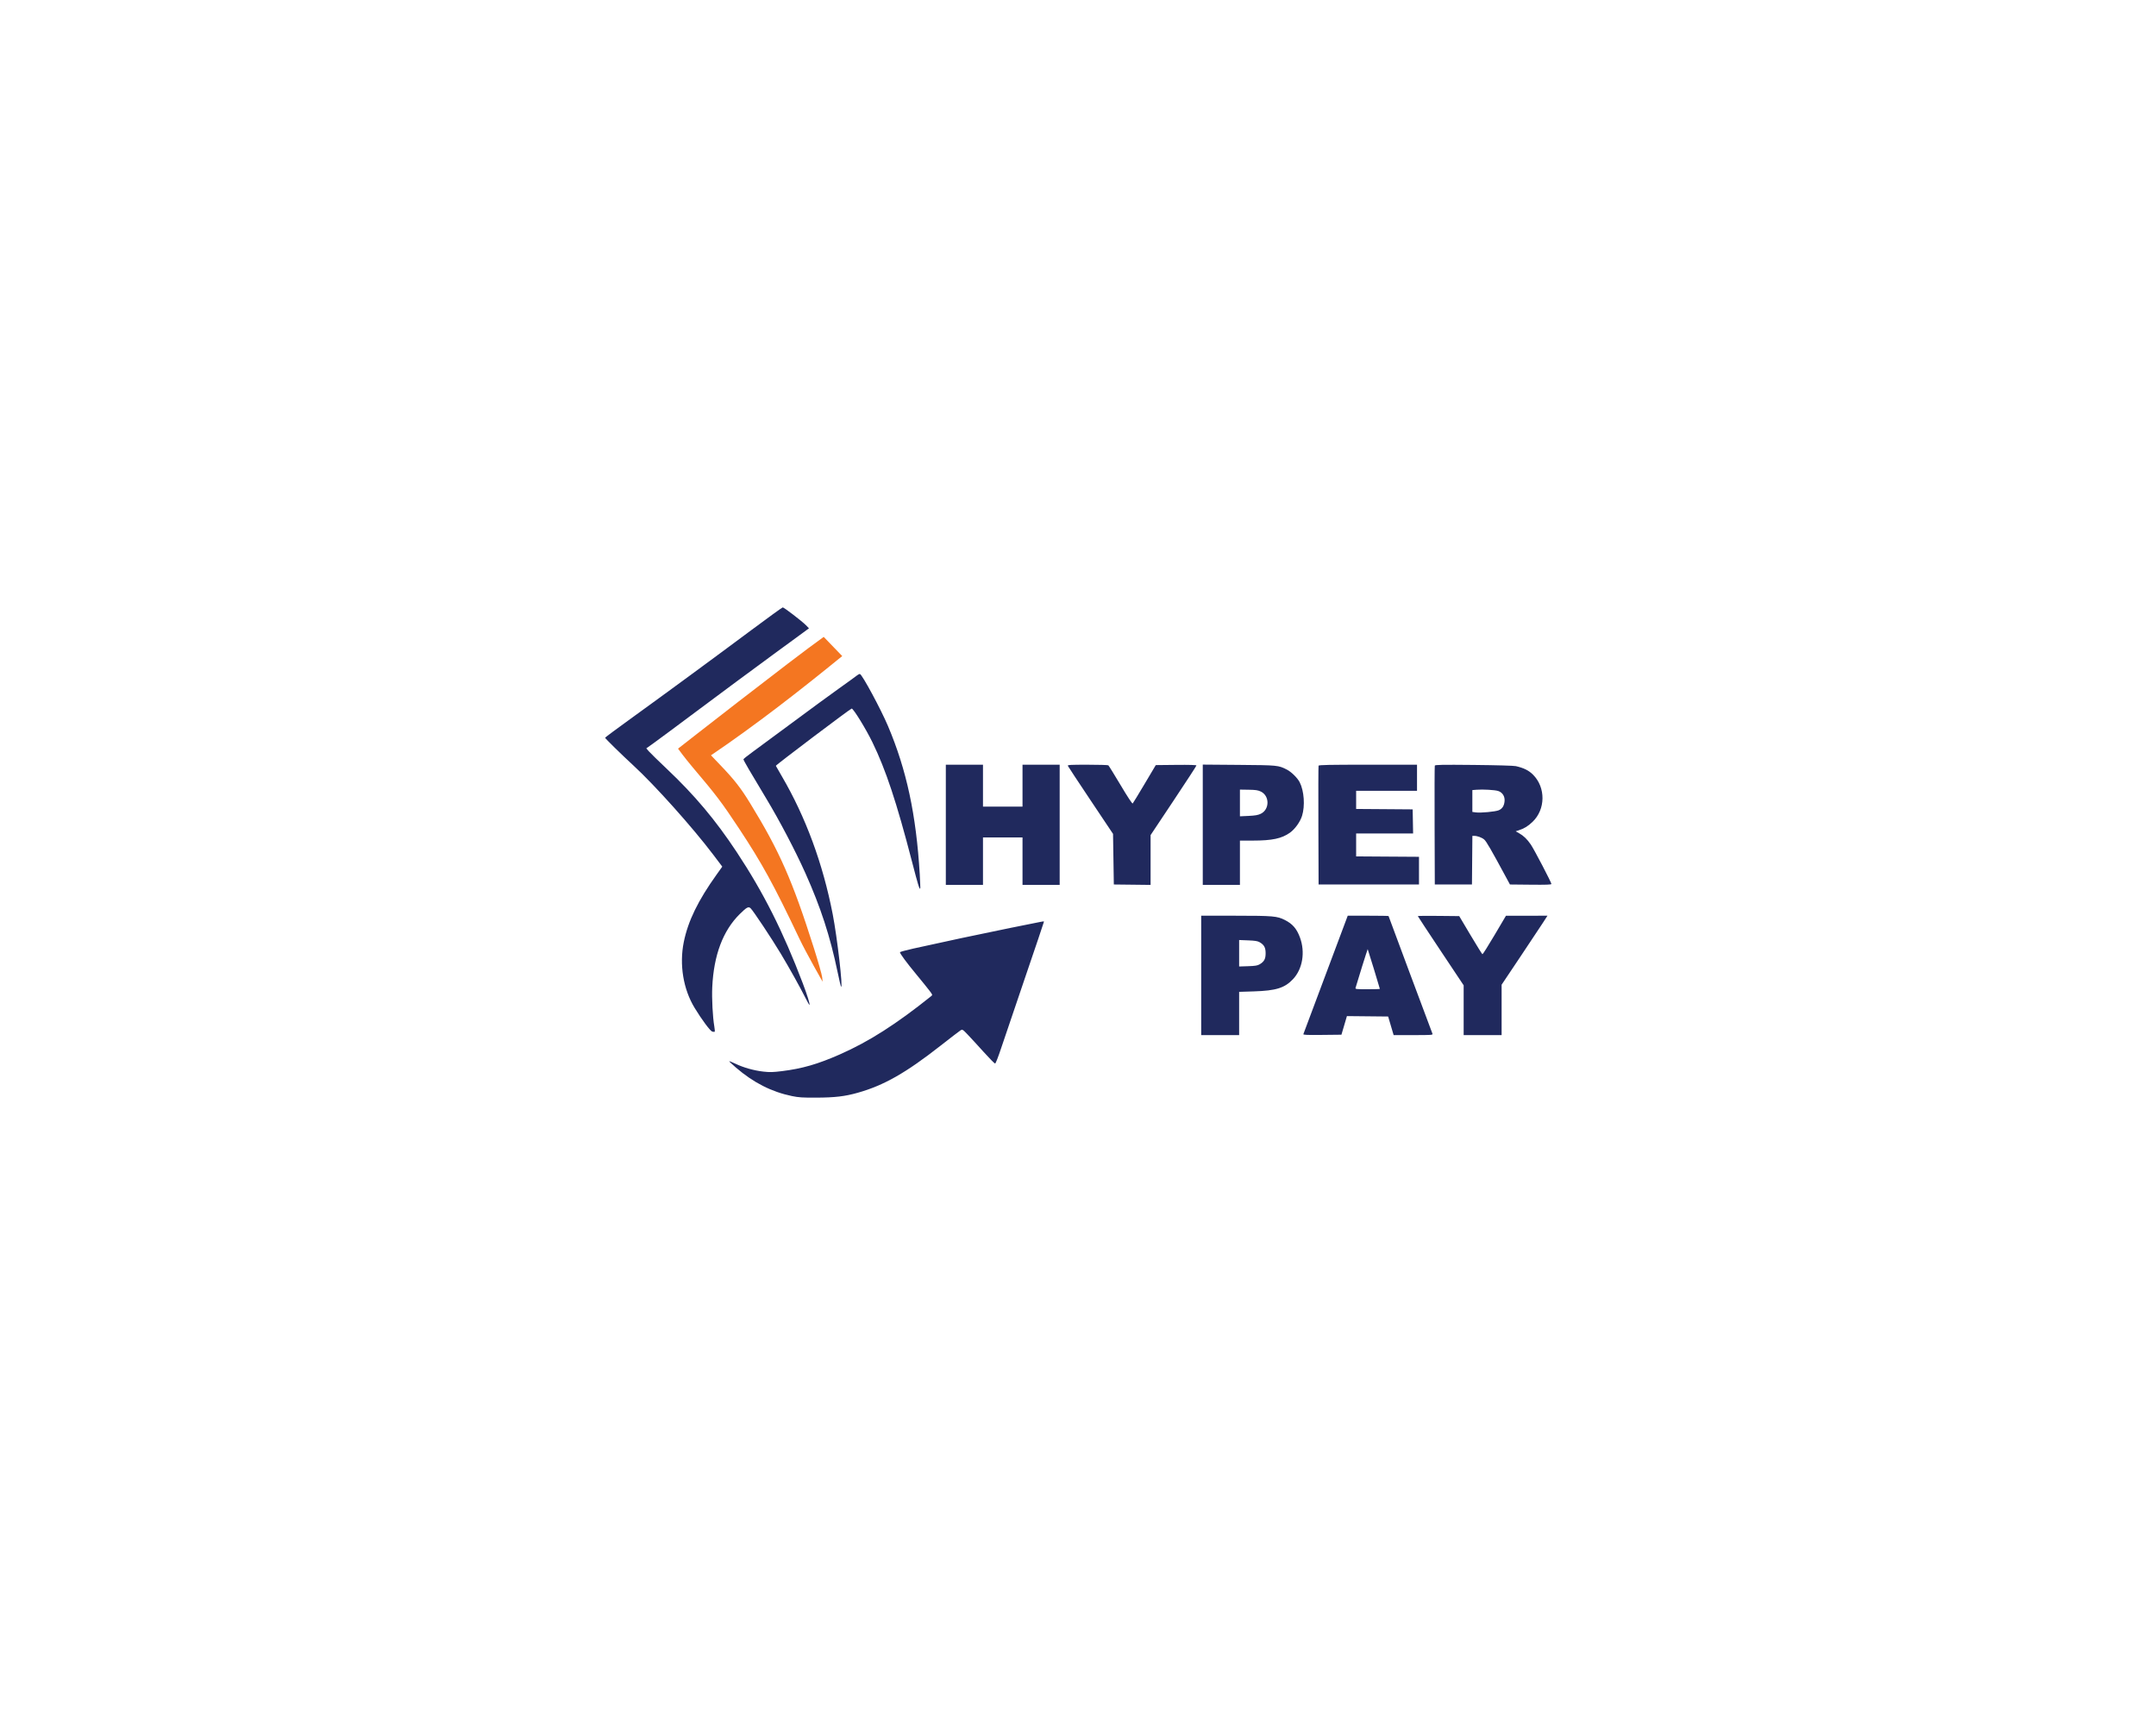 <svg width="256" height="204" viewBox="0 0 256 204" fill="none" xmlns="http://www.w3.org/2000/svg">
<g filter="url(#filter0_d_1951_2520)">
<rect x="43.235" y="13.117" width="169.588" height="118.529" rx="16.959" fill="url(#paint0_linear_1951_2520)" shape-rendering="crispEdges"/>
<path fill-rule="evenodd" clip-rule="evenodd" d="M89.166 45.17C84.689 48.507 78.919 52.743 74.874 55.663C73.209 56.865 71.847 57.878 71.847 57.915C71.847 57.998 73.812 59.924 75.201 61.202C77.756 63.552 82.232 68.55 84.682 71.791L85.762 73.219L85.105 74.138C82.889 77.232 81.698 79.676 81.192 82.168C80.647 84.852 81.127 87.77 82.48 89.993C83.336 91.4 84.342 92.75 84.578 92.809C84.706 92.841 84.834 92.844 84.863 92.815C84.892 92.785 84.87 92.495 84.813 92.17C84.625 91.089 84.51 88.873 84.571 87.541C84.749 83.719 85.843 80.815 87.851 78.836C88.662 78.038 88.868 77.927 89.12 78.155C89.417 78.424 91.616 81.731 92.709 83.552C93.734 85.26 95.017 87.564 95.688 88.898C95.902 89.324 96.094 89.656 96.115 89.636C96.191 89.56 95.851 88.465 95.309 87.039C92.983 80.919 90.641 76.27 87.476 71.489C84.943 67.662 82.508 64.763 79.194 61.626C78.173 60.661 77.204 59.714 77.039 59.523L76.74 59.176L77.65 58.527C78.15 58.17 80.565 56.376 83.018 54.542C85.47 52.707 89.407 49.792 91.767 48.064L96.057 44.923L95.71 44.565C95.258 44.1 93.09 42.434 92.942 42.438C92.879 42.44 91.18 43.669 89.166 45.17ZM101.734 50.533C101.585 50.654 100.64 51.339 99.633 52.056C98.626 52.772 96.176 54.566 94.189 56.043C92.201 57.52 90.057 59.101 89.424 59.557C88.792 60.013 88.275 60.425 88.275 60.474C88.275 60.592 89.042 61.912 90.98 65.127C92.566 67.76 94.442 71.335 95.635 74.001C97.449 78.053 98.57 81.492 99.445 85.694C99.642 86.64 99.833 87.443 99.869 87.478C100.113 87.712 99.41 81.624 98.876 78.874C97.708 72.864 95.672 67.344 92.832 62.486C92.442 61.819 92.123 61.262 92.123 61.248C92.123 61.142 100.987 54.451 101.128 54.451C101.332 54.451 102.812 56.856 103.584 58.441C105.183 61.724 106.456 65.557 108.275 72.569C109.006 75.388 109.169 75.924 109.266 75.827C109.29 75.804 109.264 75.029 109.209 74.106C108.785 67.044 107.65 61.749 105.442 56.532C104.595 54.532 102.391 50.442 102.109 50.348C102.051 50.329 101.882 50.412 101.734 50.533ZM112.306 68.251V75.385H114.512H116.718V72.569V69.752H119.065H121.412V72.569V75.385H123.618H125.824V68.251V61.116H123.618H121.412V63.604V66.091H119.065H116.718V63.604V61.116H114.512H112.306V68.251ZM126.793 61.248C126.821 61.321 128.04 63.169 129.502 65.355L132.16 69.33L132.207 72.334L132.254 75.338L134.437 75.363L136.619 75.388V72.432V69.475L139.341 65.389C140.839 63.141 142.064 61.26 142.064 61.208C142.064 61.146 141.227 61.122 139.65 61.138L137.237 61.163L135.91 63.396C135.181 64.625 134.544 65.67 134.495 65.718C134.439 65.774 133.902 64.959 133.053 63.532C132.308 62.281 131.655 61.226 131.601 61.188C131.547 61.15 130.432 61.118 129.123 61.117C127.112 61.116 126.75 61.137 126.793 61.248ZM142.815 68.245V75.385H145.021H147.227V72.756V70.128L148.752 70.127C151.059 70.126 152.195 69.884 153.171 69.185C153.766 68.759 154.381 67.901 154.604 67.185C154.972 66.002 154.849 64.236 154.325 63.202C154.065 62.69 153.337 61.971 152.802 61.698C151.787 61.181 151.72 61.175 147.109 61.138L142.815 61.104V68.245ZM156.563 61.233C156.539 61.298 156.529 64.498 156.543 68.344L156.567 75.338H162.528H168.489V73.695V72.052L164.757 72.028L161.026 72.003V70.643V69.283H164.408H167.79L167.764 67.852L167.738 66.42L164.382 66.395L161.026 66.371V65.292V64.214H164.64H168.254V62.665V61.116H162.431C157.859 61.116 156.599 61.141 156.563 61.233ZM170.366 61.225C170.339 61.294 170.329 64.498 170.342 68.344L170.366 75.338H172.572H174.778L174.803 72.451L174.828 69.565L175.038 69.565C175.419 69.566 175.942 69.756 176.229 69.997C176.482 70.21 177.029 71.154 178.781 74.399L179.288 75.338L181.75 75.363C183.596 75.382 184.213 75.36 184.213 75.277C184.213 75.101 182.158 71.168 181.768 70.597C181.334 69.963 180.913 69.555 180.378 69.253L179.969 69.022L180.331 68.905C180.981 68.695 181.426 68.423 181.968 67.906C183.523 66.423 183.552 63.823 182.03 62.301C181.524 61.795 180.943 61.506 179.99 61.286C179.743 61.229 177.651 61.17 174.99 61.144C171.223 61.107 170.405 61.122 170.366 61.225ZM149.71 64.305C150.768 64.818 150.763 66.429 149.702 66.942C149.375 67.1 149.044 67.158 148.253 67.196L147.227 67.244V65.658V64.072L148.26 64.088C149.103 64.101 149.371 64.142 149.71 64.305ZM177.894 64.239C178.406 64.408 178.703 64.884 178.65 65.452C178.598 66.007 178.376 66.35 177.956 66.526C177.553 66.694 175.806 66.857 175.24 66.78L174.825 66.723V65.426V64.13L175.318 64.089C176.075 64.027 177.503 64.11 177.894 64.239ZM142.627 86.133V93.221H144.88H147.133V90.654V88.086L148.893 88.03C151.51 87.947 152.54 87.626 153.522 86.587C154.67 85.374 155.003 83.37 154.349 81.614C153.964 80.58 153.475 80.017 152.563 79.555C151.645 79.09 151.179 79.049 146.734 79.047L142.627 79.046V86.133ZM157.416 86.016C155.979 89.849 154.784 93.04 154.76 93.105C154.724 93.2 155.185 93.219 156.998 93.199L159.28 93.174L159.606 92.069L159.931 90.965L162.379 90.99L164.826 91.015L165.152 92.118L165.478 93.221H167.815C170.002 93.221 170.148 93.21 170.088 93.056C169.756 92.196 164.875 79.115 164.875 79.085C164.875 79.064 163.784 79.046 162.451 79.046H160.028L157.416 86.016ZM168.348 79.091C168.348 79.117 169.573 80.977 171.07 83.225L173.793 87.311V90.266V93.221H176.046H178.299V90.23V87.239L180.492 83.964C181.698 82.162 182.924 80.319 183.215 79.867L183.744 79.046L181.28 79.048L178.815 79.051L177.457 81.35C176.711 82.614 176.065 83.636 176.022 83.622C175.979 83.608 175.341 82.583 174.604 81.344L173.266 79.093L170.807 79.068C169.455 79.054 168.348 79.064 168.348 79.091ZM119.957 80.498C116.339 81.232 112.027 82.15 108.434 82.95C107.569 83.143 106.861 83.338 106.861 83.384C106.861 83.552 107.636 84.602 108.798 86.007C109.452 86.798 110.158 87.672 110.367 87.949C110.745 88.449 110.746 88.453 110.553 88.607C106.398 91.936 103.173 93.993 99.722 95.514C97.1 96.669 95.259 97.201 92.85 97.499C91.778 97.632 91.403 97.641 90.64 97.555C89.505 97.426 88.269 97.076 87.312 96.615C86.912 96.422 86.585 96.292 86.585 96.327C86.585 96.362 86.947 96.701 87.389 97.082C89.464 98.867 91.609 99.957 94.03 100.458C94.837 100.625 95.292 100.654 96.947 100.646C99.151 100.635 100.309 100.499 101.833 100.071C104.949 99.196 107.563 97.709 111.727 94.441C112.878 93.537 113.925 92.735 114.053 92.657C114.28 92.52 114.3 92.532 114.915 93.174C115.261 93.535 116.106 94.454 116.792 95.216C117.478 95.977 118.091 96.6 118.155 96.6C118.222 96.6 118.522 95.84 118.867 94.793C119.195 93.799 120.472 90.036 121.705 86.43C122.938 82.824 123.946 79.835 123.946 79.788C123.946 79.679 124.361 79.605 119.957 80.498ZM149.571 82.196C150.104 82.508 150.278 82.83 150.278 83.505C150.278 84.182 150.104 84.501 149.564 84.819C149.309 84.968 149.033 85.013 148.189 85.04L147.133 85.074V83.503V81.932L148.196 81.973C149.027 82.005 149.328 82.054 149.571 82.196ZM163.132 85.366C163.523 86.645 163.842 87.711 163.842 87.734C163.842 87.757 163.183 87.776 162.376 87.776C161.025 87.776 160.914 87.763 160.956 87.612C161.138 86.95 162.379 82.996 162.398 83.015C162.411 83.028 162.742 84.086 163.132 85.366Z" fill="#20295D"/>
<path d="M82.24 61.416C81.265 60.265 80.51 59.21 80.51 59.21C80.51 59.21 93.978 48.666 97.806 45.94L100.005 48.219C94.947 52.336 89.82 56.342 84.42 60.002L85.516 61.146C87.195 62.898 87.949 63.862 89.066 65.685C92.57 71.403 94.091 74.856 96.635 82.876C97.148 84.492 97.592 86.055 97.622 86.349L97.675 86.884C97.675 86.884 95.722 83.463 94.917 81.768C91.888 75.388 90.475 72.81 87.738 68.672C85.691 65.579 85.047 64.728 82.24 61.416Z" fill="#F47621"/>
</g>
<defs>
<filter id="filter0_d_1951_2520" x="0.838" y="0.398" width="254.382" height="203.323" filterUnits="userSpaceOnUse" color-interpolation-filters="sRGB">
<feFlood flood-opacity="0" result="BackgroundImageFix"/>
<feColorMatrix in="SourceAlpha" type="matrix" values="0 0 0 0 0 0 0 0 0 0 0 0 0 0 0 0 0 0 127 0" result="hardAlpha"/>
<feOffset dy="29.678"/>
<feGaussianBlur stdDeviation="21.198"/>
<feComposite in2="hardAlpha" operator="out"/>
<feColorMatrix type="matrix" values="0 0 0 0 0 0 0 0 0 0 0 0 0 0 0 0 0 0 0.03 0"/>
<feBlend mode="normal" in2="BackgroundImageFix" result="effect1_dropShadow_1951_2520"/>
<feBlend mode="normal" in="SourceGraphic" in2="effect1_dropShadow_1951_2520" result="shape"/>
</filter>
<linearGradient id="paint0_linear_1951_2520" x1="79.706" y1="-33.383" x2="252.163" y2="44.191" gradientUnits="userSpaceOnUse">
<stop stop-color="white" stop-opacity="0.75"/>
<stop offset="1" stop-color="white" stop-opacity="0.5"/>
</linearGradient>
</defs>
</svg>
